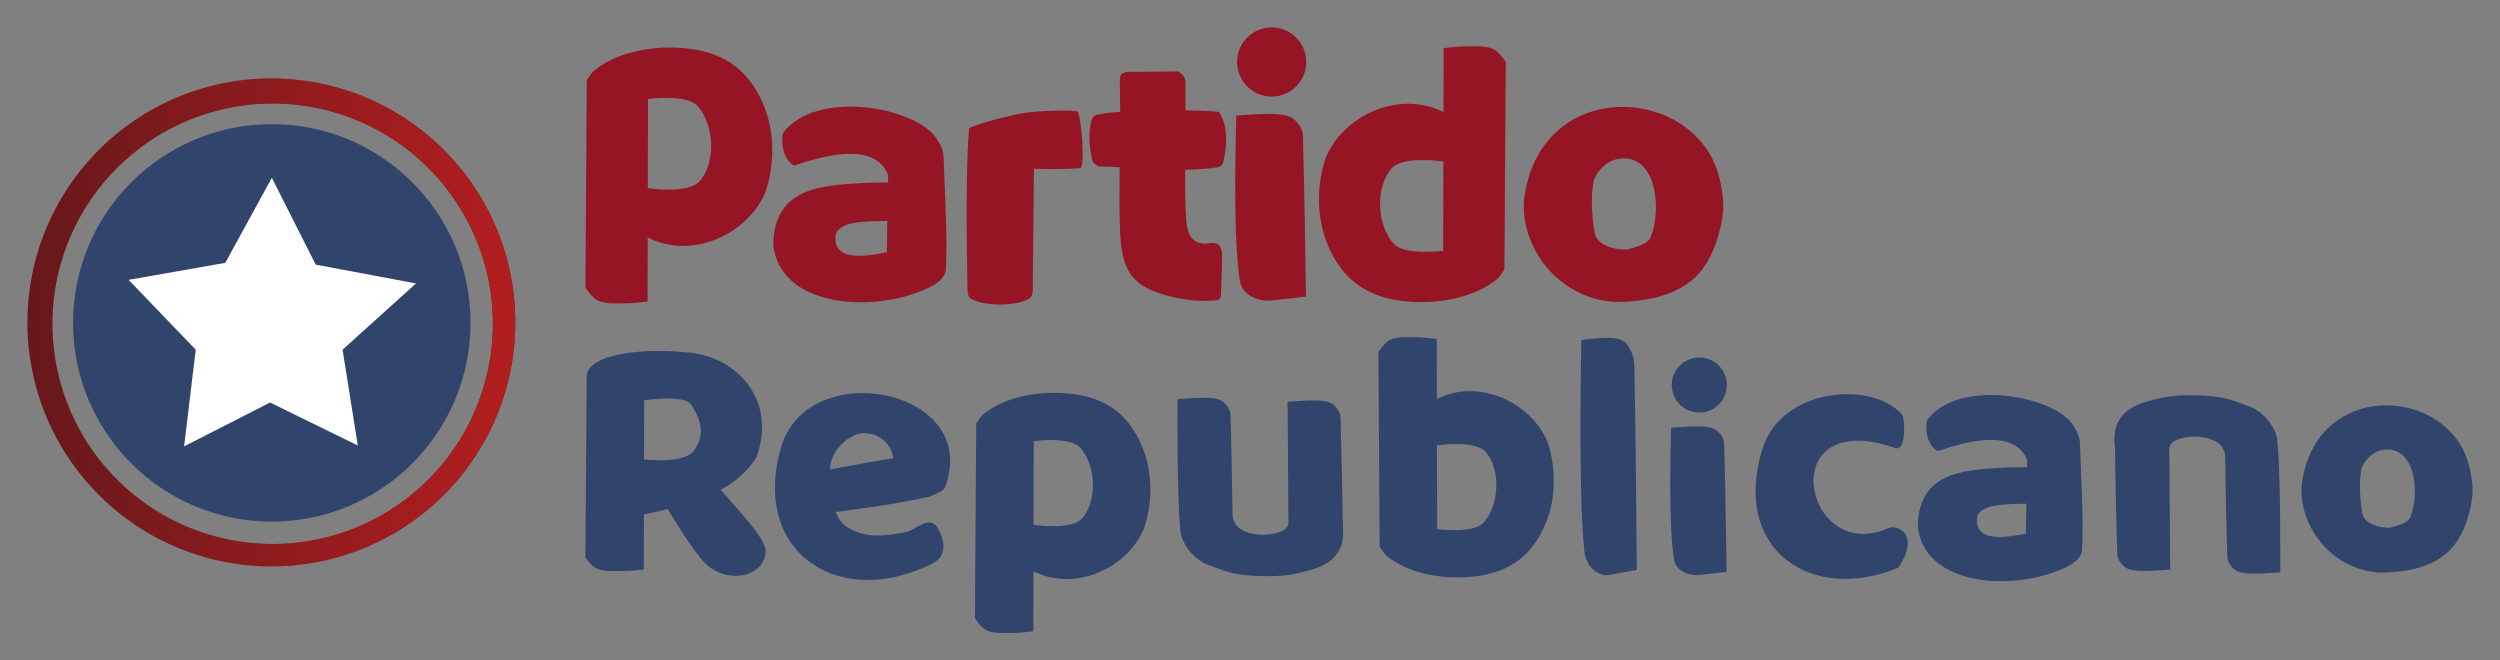<?xml version="1.0" encoding="UTF-8"?>
<!-- Created with Inkscape (http://www.inkscape.org/) -->
<svg id="svg2" width="456.059" height="120.486" version="1.1" viewBox="0 0 456.059 120.486" xmlns="http://www.w3.org/2000/svg" xmlns:cc="http://creativecommons.org/ns#" xmlns:dc="http://purl.org/dc/elements/1.1/" xmlns:rdf="http://www.w3.org/1999/02/22-rdf-syntax-ns#" xmlns:xlink="http://www.w3.org/1999/xlink">
 <rect x="0" y="0" width="456.059" height="120.486" fill="#808080" stroke="none"/>
 <defs id="defs6">
  <linearGradient id="linearGradient853" x2="1e3" y1="500" y2="500" gradientTransform="rotate(180,500,500)" gradientUnits="userSpaceOnUse">
   <stop id="stop847" stop-color="#b31e1f" offset="0"/>
   <stop id="stop849" stop-color="#b31e1f" stop-opacity="0" offset="1"/>
  </linearGradient>
 </defs>
 <g fill="#951524">
  <path id="path825" d="m118.135 55.004s0.025-13.785 0.041-20.677c0.012-5.424 0.041-16.273 0.041-16.273s7.024-0.97 9.054 1.305c3.032 3.397 3.345 10.178 0.405 13.655-2.064 2.441-9.5 1.313-9.5 1.313s-2.252 7.018-6e-3 9.014c8.27 4.169 18.407-0.785 21.499-8.402 1.724-5.127 1.591-11.04-0.326-15.661-2.621-6.402-7.036-9.518-13.377-10.359-3.483-0.452-7.118-0.296-10.522 0.571-2.51 0.64-4.999 1.718-7.015 3.344-0.588 0.475-1.387 1.794-1.387 1.794l-0.245 37.847s1.192 1.817 2.121 2.284c1.564 0.786 3.47 0.547 5.22 0.571 1.337 0.018 3.997-0.326 3.997-0.326h-2e-5z"/>
  <path id="path833" d="m144.889 30.207c-1.873-0.944-2.537-3.916-2.039-5.954 5.951-7.967 23.635-4.779 27.733 0.653 0.765 1.085 1.512 2.343 1.55 3.671 0.195 6.807 0.753 14.375 0.408 20.637-0.086 1.555-1.851 2.686-3.263 3.344-10.243 4.779-27.134 3.399-28.222-7.994 0.221-10.298 8.69-10.732 16.232-11.175 1.927-0.124 5.791-0.082 5.791-0.082l-0.163 6.933c-2.976 0.257-9.212-0.368-10.441 2.365-0.864 5.39 5.725 4.094 9.299 3.426l0.245-14.111c-2.466-6.225-11.931-3.472-17.129-1.713z"/>
  <path id="path835" d="m188.398 52.963 0.211-22.185s3.397 0.198 8.401-0.082c1.075-0.06 0.192-10.028-0.489-10.359-0.465-0.289-7.275-0.224-10.522 0.408-3.925 0.763-9.846 2.542-9.217 2.773-0.831 10.223-0.244 29.285-0.288 29.285 0 0-0.108 1.364 0.784 1.799 2.596 1.265 7.843 1.291 10.394-0.065 0.742-0.395 0.727-1.575 0.727-1.575z"/>
  <path id="path867" d="m204.352 20.133c-0.012-1.876-0.082-5.628-0.082-5.628s0.055-0.729 0.285-0.979c0.256-0.279 1.06-0.408 1.06-0.408l9.34-0.082s0.741 0.494 0.979 0.856c0.196 0.298 0.326 1.02 0.326 1.02s-2.4e-4 10.849-0.041 16.273c-0.025 3.276-0.037 6.153 0.204 9.421 0.297 2.421 1.229 3.821 3.385 3.834 0.612 0.004 1.239-0.219 1.835-0.082 0.8 0.185 0.959 0.627 1.224 1.387 0.203 0.582-0.075 5.22-0.122 7.831-0.02 1.097-0.445 1.197-1.387 1.264-2.298 0.164-4.641-0.04-6.892-0.53-8.188-1.783-9.882-4.872-10.155-12.521-0.258-7.214 0.086-14.438 0.041-21.656z"/>
  <path id="path869" d="m200.518 30.37c-0.292-0.004-0.781-0.438-0.979-0.653-0.211-0.228-0.304-0.552-0.367-0.856-0.471-2.263-0.66-4.707-0.041-6.933 0.077-0.276 0.233-0.546 0.449-0.734 0.604-1.041 17.576-1.399 22.798-0.775 2.146 3.214 1.053 7.769 0.795 9.136-0.311 1.035-1.139 0.947-2.06 1.101-6.891 0.786-13.601-0.182-20.596-0.285z"/>
  <path id="path871" d="m238.232 54.096s-4.592 0.56-6.434 0.73c-2.266 0.21-5.181-0.993-5.595-3.482-1.468-8.832-0.632-30.244-0.676-30.254 0 0 5.276-0.47 7.54-0.257 0.91 0.086 1.879 0.207 2.653 0.692 0.728 0.456 1.3 1.187 1.673 1.961 0.221 0.459 0.272 0.991 0.288 1.5 0.317 9.652 0.551 29.11 0.551 29.11z"/>
  <circle id="circle873" cx="231.981" cy="11.309" r="6.309" style="paint-order:normal"/>
  <path id="path875" d="m263.35 8.782s-0.025 13.785-0.041 20.677c-0.012 5.424-0.041 16.273-0.041 16.273s-7.024 0.97-9.054-1.305c-3.032-3.397-3.345-10.178-0.405-13.655 2.064-2.441 9.5-1.313 9.5-1.313s2.252-7.018 6e-3 -9.014c-8.27-4.169-18.407 0.785-21.499 8.402-1.724 5.127-1.591 11.04 0.326 15.661 2.621 6.402 7.036 9.518 13.377 10.359 3.483 0.452 7.118 0.296 10.522-0.571 2.51-0.64 4.999-1.718 7.015-3.344 0.588-0.475 1.387-1.794 1.387-1.794l0.245-37.847s-1.192-1.817-2.121-2.284c-1.564-0.786-3.47-0.547-5.22-0.571-1.337-0.018-3.997 0.326-3.997 0.326h2e-5z"/>
  <path id="path877" d="m293.392 46.521c3.623-1.21 7.006-1.578 7.7-3.182 1.654-4.129 1.441-11.222-2.202-13.703-1.285-0.828-3.148-0.974-4.568-0.408-1.718 0.685-3.355 2.338-3.671 4.16-0.454 2.618-0.266 6.108 0.245 9.054 0.737 4.25 10.993 3.72 10.196 0.897 5.506-0.443-4.242 7.831-6.362 11.746-10.51-0.556-17.38-9.983-16.721-18.679 2.654-20.955 27.101-21.132 34.258-7.667 1.409 2.754 2.351 7.037 2.039 10.114-0.273 2.7-1.401 6.599-2.855 8.891-3.153 5.603-9.755 7.3-16.721 7.341 0 0-4.078-7.648-1.337-8.564z"/>
 </g>
 <g fill="#31446c">
  <path id="path879" d="m188.502 115.164s0.024-12.945 0.038-19.418c0.011-5.094 0.038-15.281 0.038-15.281s6.596-0.911 8.502 1.226c2.847 3.19 3.141 9.558 0.38 12.823-1.938 2.292-8.921 1.233-8.921 1.233s-2.115 6.591-6e-3 8.465c7.766 3.915 17.285-0.737 20.189-7.89 1.619-4.815 1.494-10.367-0.306-14.707-2.461-6.012-6.607-8.938-12.562-9.728-3.271-0.425-6.685-0.278-9.881 0.536-2.357 0.601-4.694 1.613-6.587 3.141-0.552 0.446-1.302 1.685-1.302 1.685l-0.23 35.542s1.12 1.707 1.992 2.145c1.469 0.738 3.259 0.514 4.902 0.536 1.255 0.017 3.753-0.306 3.753-0.306h-2e-5z"/>
  <path id="path883" d="m314.968 104.314s-3.657 0.446-5.124 0.581c-1.804 0.167-4.126-0.79-4.455-2.773-1.169-7.033-0.504-24.085-0.539-24.093 0 0 4.202-0.375 6.005-0.205 0.725 0.068 1.496 0.165 2.113 0.551 0.58 0.363 1.036 0.945 1.332 1.562 0.176 0.365 0.216 0.789 0.23 1.194 0.252 7.687 0.439 23.182 0.439 23.182z"/>
  <circle id="circle885" cx="309.991" cy="70.239" r="5.024" style="paint-order:normal"/>
  <path id="path887" d="m262.098 61.825s0.024 12.945 0.038 19.418c0.011 5.094 0.038 15.281 0.038 15.281s6.596 0.911 8.502-1.226c2.847-3.19 3.141-9.558 0.38-12.823-1.938-2.292-8.921-1.233-8.921-1.233s-2.115-6.591-6e-3 -8.465c7.766-3.915 17.285 0.737 20.189 7.89 1.619 4.815 1.494 10.367-0.306 14.707-2.461 6.012-6.607 8.938-12.562 9.728-3.271 0.425-6.685 0.278-9.881-0.536-2.357-0.601-4.694-1.613-6.587-3.141-0.552-0.446-1.302-1.685-1.302-1.685l-0.23-35.542s1.12-1.707 1.992-2.145c1.469-0.738 3.259-0.514 4.902-0.536 1.255-0.017 3.753 0.306 3.753 0.306h-2e-5z"/>
  <path id="path889" d="m298.588 103.957s-3.657 0.711-5.124 0.927c-1.804 0.266-4.126-1.261-4.455-4.423-1.169-11.22-0.504-38.421-0.539-38.433 0 0 4.202-0.598 6.005-0.327 0.725 0.109 1.496 0.263 2.113 0.879 0.58 0.58 1.036 1.508 1.332 2.491 0.176 0.583 0.216 1.259 0.23 1.905 0.252 12.262 0.439 36.98 0.439 36.98z"/>
  <path id="path891" d="m353.495 82.29c-1.783-0.899-2.415-3.727-1.941-5.667 5.664-7.583 22.495-4.549 26.395 0.621 0.728 1.033 1.439 2.23 1.475 3.493 0.186 6.479 0.716 13.682 0.388 19.641-0.081 1.48-1.762 2.556-3.105 3.183-9.749 4.549-25.825 3.235-26.861-7.608 0.21-9.801 8.27-10.214 15.449-10.636 1.834-0.118 5.512-0.078 5.512-0.078l-0.155 6.599c-2.833 0.244-8.768-0.351-9.937 2.251-0.822 5.13 5.448 3.897 8.85 3.261l0.233-13.43c-2.347-5.925-11.355-3.305-16.303-1.63z"/>
  <path id="path893" d="m433.077 97.114c3.107-1.038 6.007-1.353 6.602-2.728 1.418-3.54 1.235-9.622-1.888-11.749-1.102-0.71-2.699-0.835-3.916-0.35-1.473 0.587-2.876 2.004-3.147 3.567-0.389 2.245-0.228 5.237 0.21 7.763 0.632 3.644 9.425 3.19 8.742 0.769 4.721-0.38-3.637 6.714-5.455 10.071-9.011-0.477-14.902-8.56-14.337-16.015 2.276-17.967 23.236-18.118 29.373-6.574 1.208 2.361 2.016 6.033 1.748 8.672-0.234 2.315-1.201 5.658-2.448 7.623-2.703 4.804-8.364 6.259-14.337 6.294 0 0-3.496-6.558-1.147-7.342z"/>
  <path id="path895" d="m117.444 103.886s0.024-11.855 0.038-17.782c0.011-4.665 0.038-13.097 0.038-13.097s7.27-1.055 8.502 0.755c1.987 2.92 2.7 5.832 0.38 8.644-1.833 2.221-9.114 1.414-9.043 1.414 0 0-1.993 8.32 0.116 10.036 11.329-2.373 17.136-5.102 20.516-10.448 3.94-10.729-4.081-18.845-13.195-19.155-6.368-0.706-18.37-0.032-17.771 4.91l-0.23 32.548s1.12 1.563 1.992 1.964c1.469 0.676 3.259 0.47 4.902 0.491 1.255 0.016 3.753-0.281 3.753-0.281h-2e-5z"/>
  <path id="path899" d="m130.614 88.365c3.871 4.508 9.219 9.944 9.054 12.276-0.356 5.029-7.606 5.907-11.297 1.835-2.993-3.318-7.463-11.134-7.463-11.134"/>
  <path id="path901" d="m244.983 97.506s-3.657 2.522-5.124 2.658c-1.804 0.167-4.775-1.283-4.801-3.292-0.093-7.168-0.127-23.57-0.193-23.574 0 0 4.202-0.375 6.005-0.205 0.725 0.068 1.496 0.165 2.113 0.551 0.58 0.363 1.036 0.945 1.332 1.562 0.176 0.365 0.216 0.789 0.23 1.194 0.252 7.687 0.439 21.106 0.439 21.106z"/>
  <path id="path903" d="m224.917 99.093s-1.921 3.345-3.278 3.919c-1.804 0.763-5.972-2.789-6.301-6.111-0.703-7.095-0.504-24.085-0.539-24.093 0 0 4.202-0.375 6.005-0.205 0.725 0.068 1.496 0.165 2.113 0.551 0.58 0.363 1.036 0.945 1.332 1.562 0.176 0.365 0.216 0.789 0.23 1.194 0.252 7.687 0.439 23.182 0.439 23.182z"/>
  <path id="path905" d="m224.472 93.276s0.521 2.002 1.211 2.711c0.744 0.764 1.837 1.183 2.884 1.384 1.628 0.313 3.332 0.242 4.96-0.346 0.967-0.349 1.626-0.956 1.903-2.826 0.483-3.252 9.459 0.461 9.459 0.461s0.362 3.151-0.115 4.614c-0.377 1.156-1.12 2.248-2.076 2.999-1.684 1.324-3.916 1.804-5.998 2.307-1.579 0.381-3.221 0.494-4.845 0.519-2.294 0.036-4.617-0.052-6.864-0.519-1.833-0.381-5.306-1.846-5.306-1.846"/>
  <path id="path907" d="m385.791 79.699s3.657-2.522 5.124-2.658c1.804-0.167 4.775 1.283 4.801 3.292 0.093 7.168 0.127 23.57 0.193 23.574 0 0-4.202 0.375-6.005 0.205-0.725-0.068-1.496-0.165-2.113-0.551-0.58-0.363-1.036-0.945-1.332-1.562-0.176-0.365-0.216-0.789-0.23-1.194-0.252-7.687-0.439-21.106-0.439-21.106z"/>
  <path id="path909" d="m405.857 78.112s1.921-3.345 3.278-3.919c1.804-0.763 5.972 2.789 6.301 6.111 0.703 7.095 0.504 24.085 0.539 24.093 0 0-4.202 0.375-6.005 0.205-0.725-0.068-1.496-0.165-2.113-0.551-0.58-0.363-1.036-0.945-1.332-1.562-0.176-0.365-0.216-0.789-0.23-1.194-0.252-7.687-0.439-23.182-0.439-23.182z"/>
  <path id="path911" d="m406.302 83.929s-0.521-2.002-1.211-2.711c-0.744-0.764-1.837-1.183-2.884-1.384-1.628-0.313-3.332-0.242-4.96 0.346-0.967 0.349-1.626 0.956-1.903 2.826-0.483 3.252-9.459-0.461-9.459-0.461s-0.362-3.151 0.115-4.614c0.377-1.156 1.12-2.248 2.076-2.999 1.684-1.324 3.916-1.804 5.998-2.307 1.579-0.381 3.221-0.494 4.845-0.519 2.294-0.036 4.617 0.052 6.864 0.519 1.833 0.381 5.306 1.846 5.306 1.846"/>
  <path id="path913" d="m148.285 93.921s-2.022-0.152-2.445-1.564c-0.519-1.736-0.342-5.359 1.61-5.837 7.388-1.808 23.853-4.208 23.745-4.352 0.864 4.55-0.909 2.358-1.653 8.428-7.486 1.762-21.257 3.325-21.257 3.325z"/>
  <path id="path915" d="m169.542 90.596s2.535-0.874 2.848-1.703c6.777-17.982-25.079-24.189-29.934-7.21-5.307 18.558 9.563 28.627 25.32 22.148 1.539-0.619 3.466-1.292 4.095-2.826 0.624-1.521-0.047-3.454-0.923-4.845-0.242-0.384-0.647-0.744-1.096-0.807-1.644-0.232-3.043 1.407-4.672 1.73-2.567 0.509-5.304 0.915-7.844 0.288-1.463-0.361-2.992-1.063-3.922-2.249-1.333-1.7-1.543-4.083-1.788-6.229-0.21-1.836-0.475-3.854 0.288-5.537 0.797-1.758 2.358-3.326 4.153-4.037 1.108-0.44 2.466-0.378 3.576 0.058 1.179 0.462 2.238 1.417 2.826 2.538 0.846 1.613 0.692 5.422 0.692 5.422"/>
  <path id="path917" d="m321.497 81.928c-5.667 18.451 8.992 28.137 24.749 21.659 4.179-5.938-0.045-8.004-1.78-7.238-15.469 6.835-21.202-22.419 1.311-14.616 1.978 0.686 1.793-5.454 1.146-6.175-5.595-6.229-22.008-4.76-25.427 6.37z"/>
 </g>
 <g id="g1241" transform="matrix(.089 0 0 .089 5 14.318)">
  <g>
   <path id="path817-5" d="m500 0a500 500 0 0 0-500 500 500 500 0 0 0 500 500 500 500 0 0 0 500-500 500 500 0 0 0-500-500zm2.752 51.387a451.367 451.367 0 0 1 451.367 451.365 451.367 451.367 0 0 1-451.367 451.367 451.367 451.367 0 0 1-451.365-451.367 451.367 451.367 0 0 1 451.365-451.365z" fill="#67181b" style="paint-order:normal"/>
   <path id="path817-7" d="m500 0a500 500 0 0 0-500 500 500 500 0 0 0 500 500 500 500 0 0 0 500-500 500 500 0 0 0-500-500zm2.752 51.387a451.367 451.367 0 0 1 451.367 451.365 451.367 451.367 0 0 1-451.367 451.367 451.367 451.367 0 0 1-451.365-451.367 451.367 451.367 0 0 1 451.365-451.365z" fill="url(#linearGradient853)" style="paint-order:normal"/>
   <circle id="circle821-2" cx="500.917" cy="500.918" r="407.322" fill="#31446c" style="paint-order:normal"/>
  </g>
  <path id="path823-1" d="m321.162 754.081 176.18-89.925 179.851 88.09-31.199-196.368 150.487-135.806-205.544-38.539-89.925-178.016-95.431 174.345-198.203 34.869 137.641 143.147z" fill="#ffffff"/>
 </g>
</svg>
